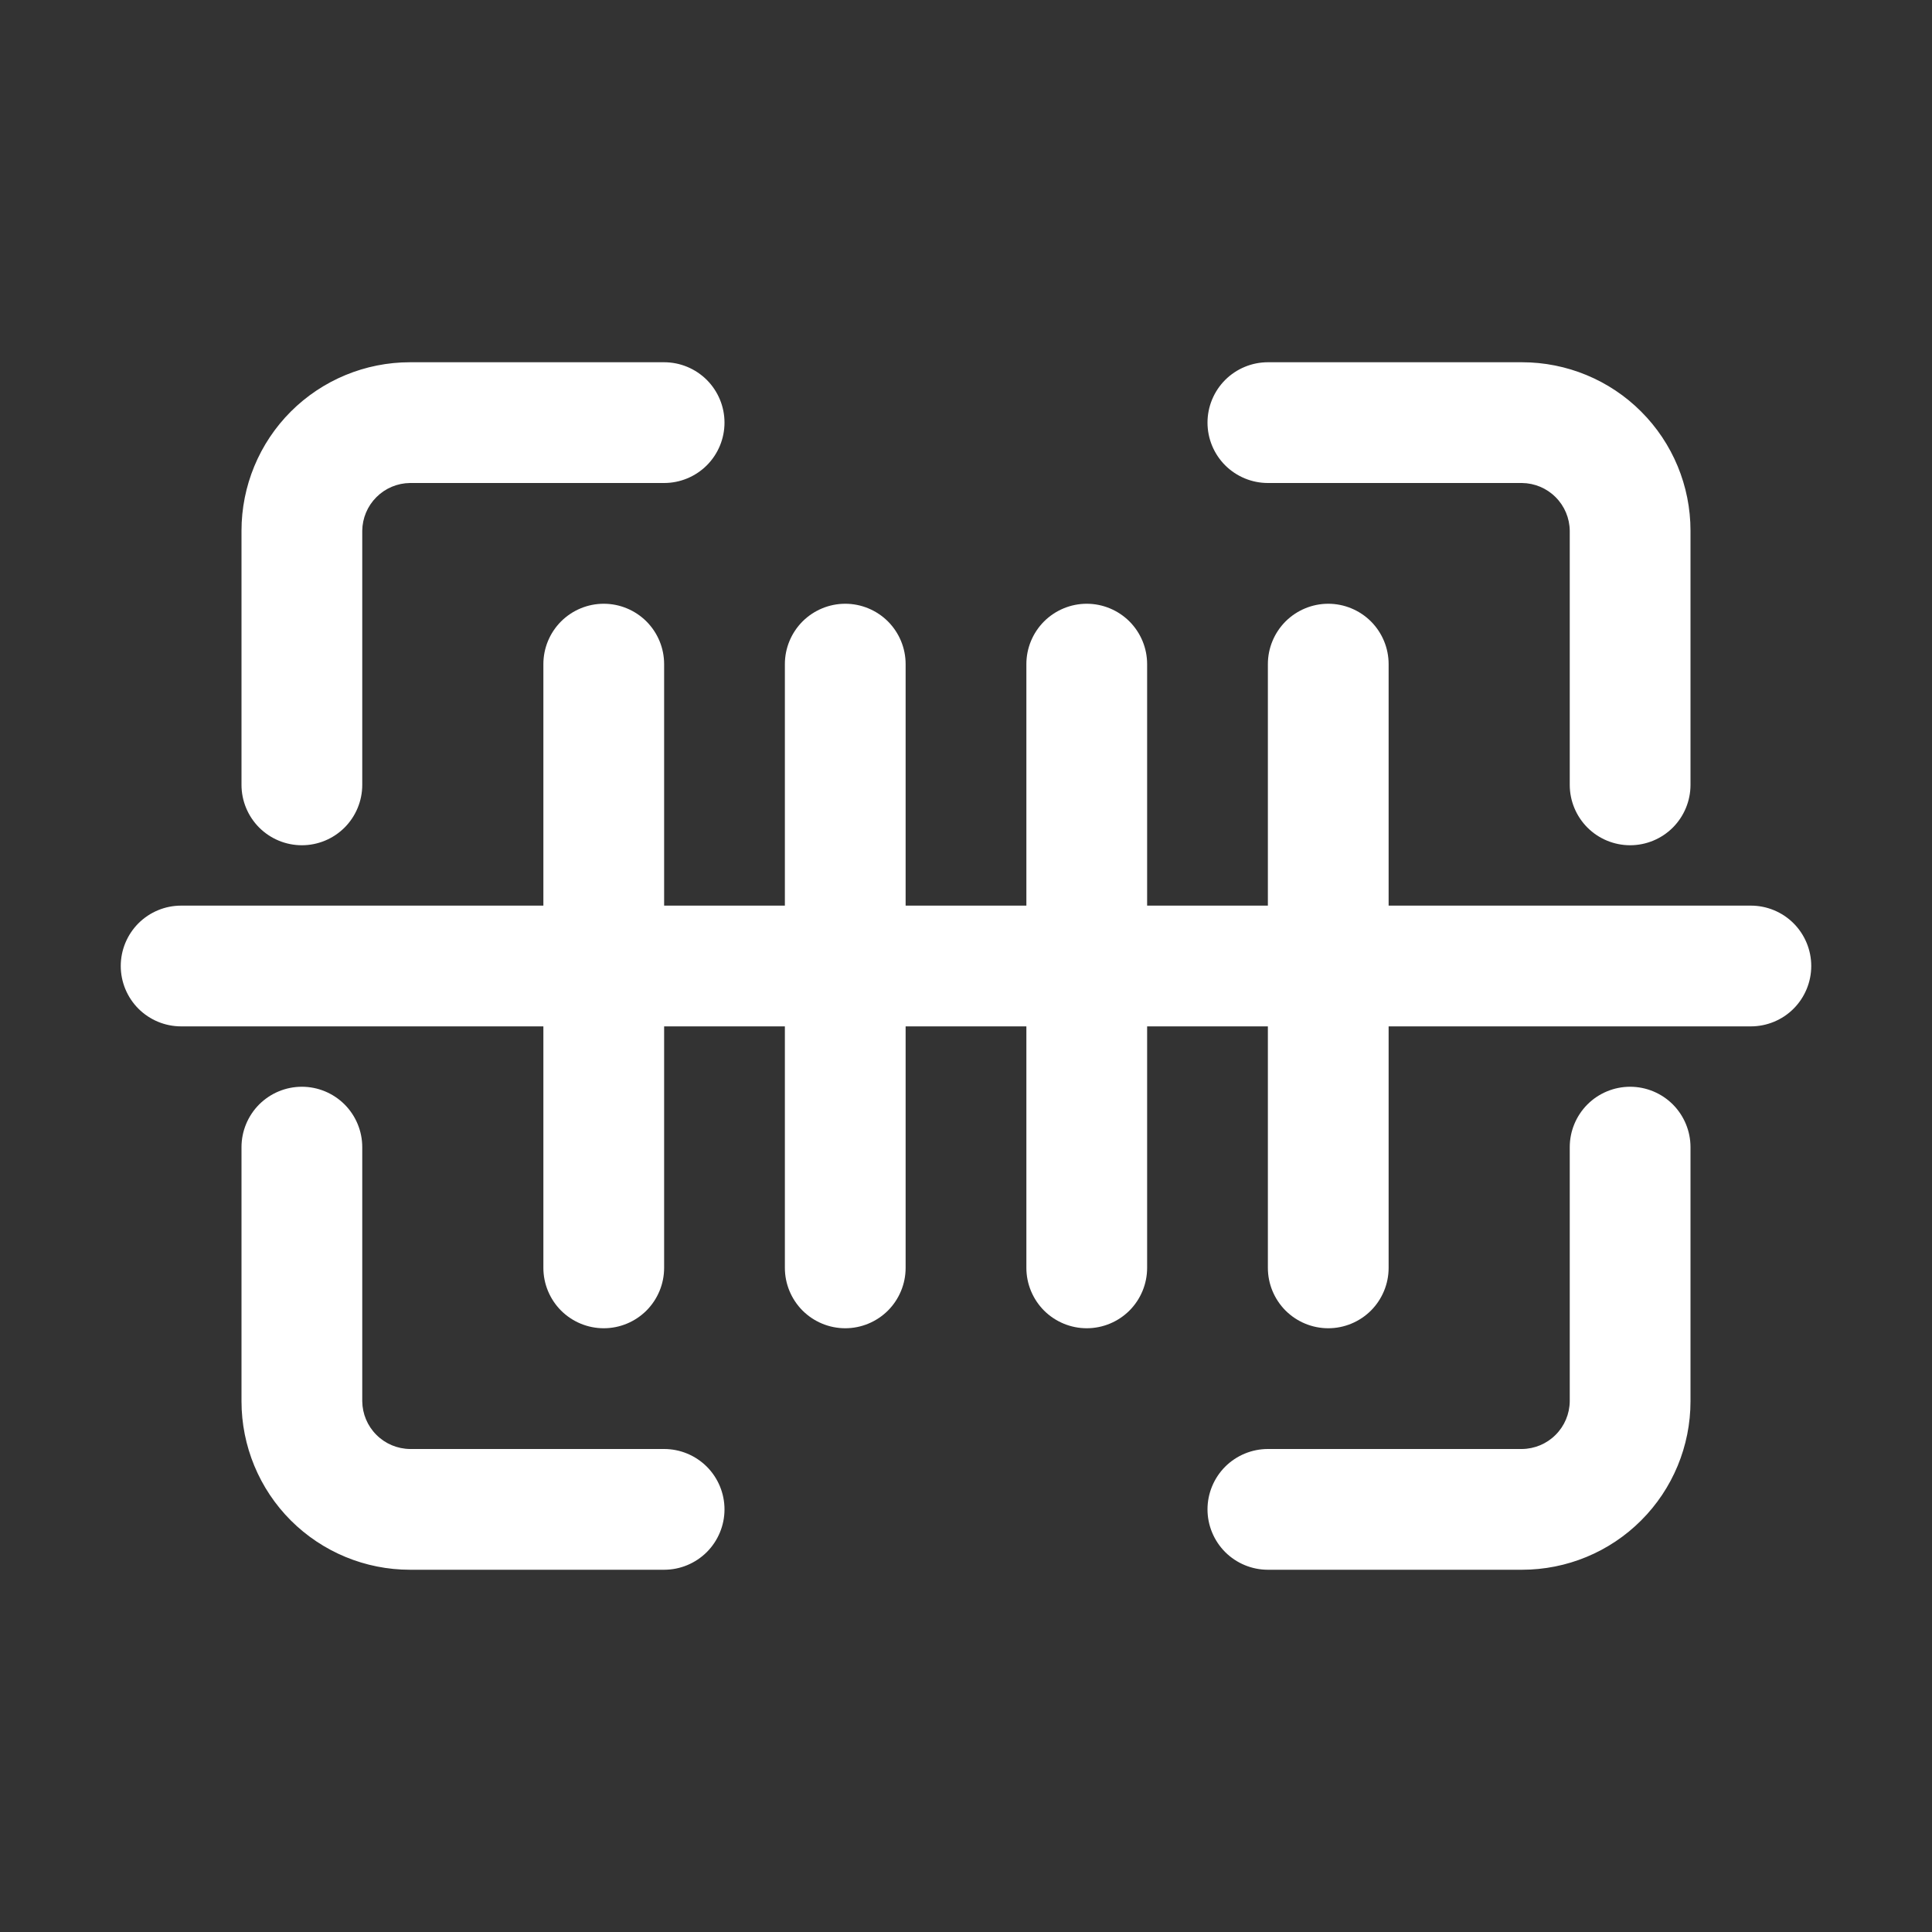 <svg width="40" height="40" viewBox="0 0 40 40" fill="none" xmlns="http://www.w3.org/2000/svg">
<rect x="0" y="0" width="40" height="40" fill="#333333" stroke="none"/>
<path d="M13.75 30H8.488C8.227 29.997 7.977 29.892 7.793 29.707C7.608 29.523 7.503 29.273 7.5 29.012V23.75C7.5 23.419 7.368 23.101 7.134 22.866C6.899 22.632 6.582 22.5 6.25 22.5C5.918 22.5 5.601 22.632 5.366 22.866C5.132 23.101 5 23.419 5 23.75V29.012C5 29.937 5.367 30.825 6.021 31.479C6.676 32.133 7.563 32.5 8.488 32.5H13.75C14.082 32.5 14.399 32.368 14.634 32.134C14.868 31.899 15 31.581 15 31.25C15 30.919 14.868 30.601 14.634 30.366C14.399 30.132 14.082 30 13.75 30Z" fill="white"/>
<path d="M33.75 22.5C33.419 22.5 33.1 22.632 32.866 22.866C32.632 23.101 32.5 23.419 32.5 23.75V29.012C32.497 29.273 32.392 29.523 32.207 29.707C32.023 29.892 31.773 29.997 31.512 30H26.25C25.919 30 25.601 30.132 25.366 30.366C25.132 30.601 25 30.919 25 31.25C25 31.581 25.132 31.899 25.366 32.134C25.601 32.368 25.919 32.5 26.25 32.5H31.512C32.437 32.5 33.325 32.133 33.978 31.479C34.633 30.825 35 29.937 35 29.012V23.75C35 23.419 34.868 23.101 34.634 22.866C34.4 22.632 34.081 22.5 33.75 22.5Z" fill="white"/>
<path d="M26.25 10H31.512C31.773 10.003 32.023 10.108 32.207 10.293C32.392 10.477 32.497 10.727 32.5 10.988V16.25C32.5 16.581 32.632 16.899 32.866 17.134C33.1 17.368 33.419 17.5 33.75 17.5C34.081 17.5 34.4 17.368 34.634 17.134C34.868 16.899 35 16.581 35 16.25V10.988C35 10.063 34.633 9.175 33.978 8.521C33.325 7.867 32.437 7.5 31.512 7.5H26.25C25.919 7.5 25.601 7.632 25.366 7.866C25.132 8.101 25 8.418 25 8.75C25 9.082 25.132 9.399 25.366 9.634C25.601 9.868 25.919 10 26.25 10Z" fill="white"/>
<path d="M6.25 17.5C6.582 17.5 6.899 17.368 7.134 17.134C7.368 16.899 7.5 16.581 7.5 16.25V10.988C7.503 10.727 7.608 10.477 7.793 10.293C7.977 10.108 8.227 10.003 8.488 10H13.75C14.082 10 14.399 9.868 14.634 9.634C14.868 9.399 15 9.082 15 8.75C15 8.418 14.868 8.101 14.634 7.866C14.399 7.632 14.082 7.5 13.75 7.5H8.488C7.563 7.5 6.676 7.867 6.021 8.521C5.367 9.175 5 10.063 5 10.988V16.25C5 16.581 5.132 16.899 5.366 17.134C5.601 17.368 5.918 17.5 6.25 17.5Z" fill="white"/>
<path d="M36.25 18.75H28.75V13.75C28.75 13.418 28.618 13.101 28.384 12.866C28.149 12.632 27.831 12.5 27.5 12.5C27.169 12.5 26.851 12.632 26.616 12.866C26.382 13.101 26.25 13.418 26.25 13.75V18.75H23.75V13.75C23.75 13.418 23.618 13.101 23.384 12.866C23.149 12.632 22.831 12.5 22.5 12.5C22.169 12.5 21.851 12.632 21.616 12.866C21.382 13.101 21.25 13.418 21.25 13.75V18.75H18.75V13.75C18.75 13.418 18.618 13.101 18.384 12.866C18.149 12.632 17.831 12.5 17.5 12.5C17.169 12.5 16.851 12.632 16.616 12.866C16.382 13.101 16.25 13.418 16.25 13.75V18.75H13.75V13.75C13.75 13.418 13.618 13.101 13.384 12.866C13.149 12.632 12.832 12.5 12.5 12.5C12.168 12.5 11.851 12.632 11.616 12.866C11.382 13.101 11.25 13.418 11.25 13.75V18.75H3.75C3.418 18.75 3.101 18.882 2.866 19.116C2.632 19.351 2.5 19.669 2.5 20C2.5 20.331 2.632 20.649 2.866 20.884C3.101 21.118 3.418 21.25 3.75 21.25H11.25V26.25C11.25 26.581 11.382 26.899 11.616 27.134C11.851 27.368 12.168 27.5 12.5 27.5C12.832 27.5 13.149 27.368 13.384 27.134C13.618 26.899 13.75 26.581 13.75 26.25V21.25H16.25V26.25C16.25 26.581 16.382 26.899 16.616 27.134C16.851 27.368 17.169 27.5 17.5 27.5C17.831 27.5 18.149 27.368 18.384 27.134C18.618 26.899 18.75 26.581 18.75 26.25V21.25H21.25V26.25C21.25 26.581 21.382 26.899 21.616 27.134C21.851 27.368 22.169 27.5 22.5 27.5C22.831 27.5 23.149 27.368 23.384 27.134C23.618 26.899 23.75 26.581 23.75 26.25V21.25H26.25V26.25C26.25 26.581 26.382 26.899 26.616 27.134C26.851 27.368 27.169 27.5 27.5 27.5C27.831 27.5 28.149 27.368 28.384 27.134C28.618 26.899 28.75 26.581 28.75 26.25V21.25H36.25C36.581 21.25 36.9 21.118 37.134 20.884C37.368 20.649 37.5 20.331 37.5 20C37.5 19.669 37.368 19.351 37.134 19.116C36.9 18.882 36.581 18.75 36.25 18.75Z" fill="white"/>
</svg>
